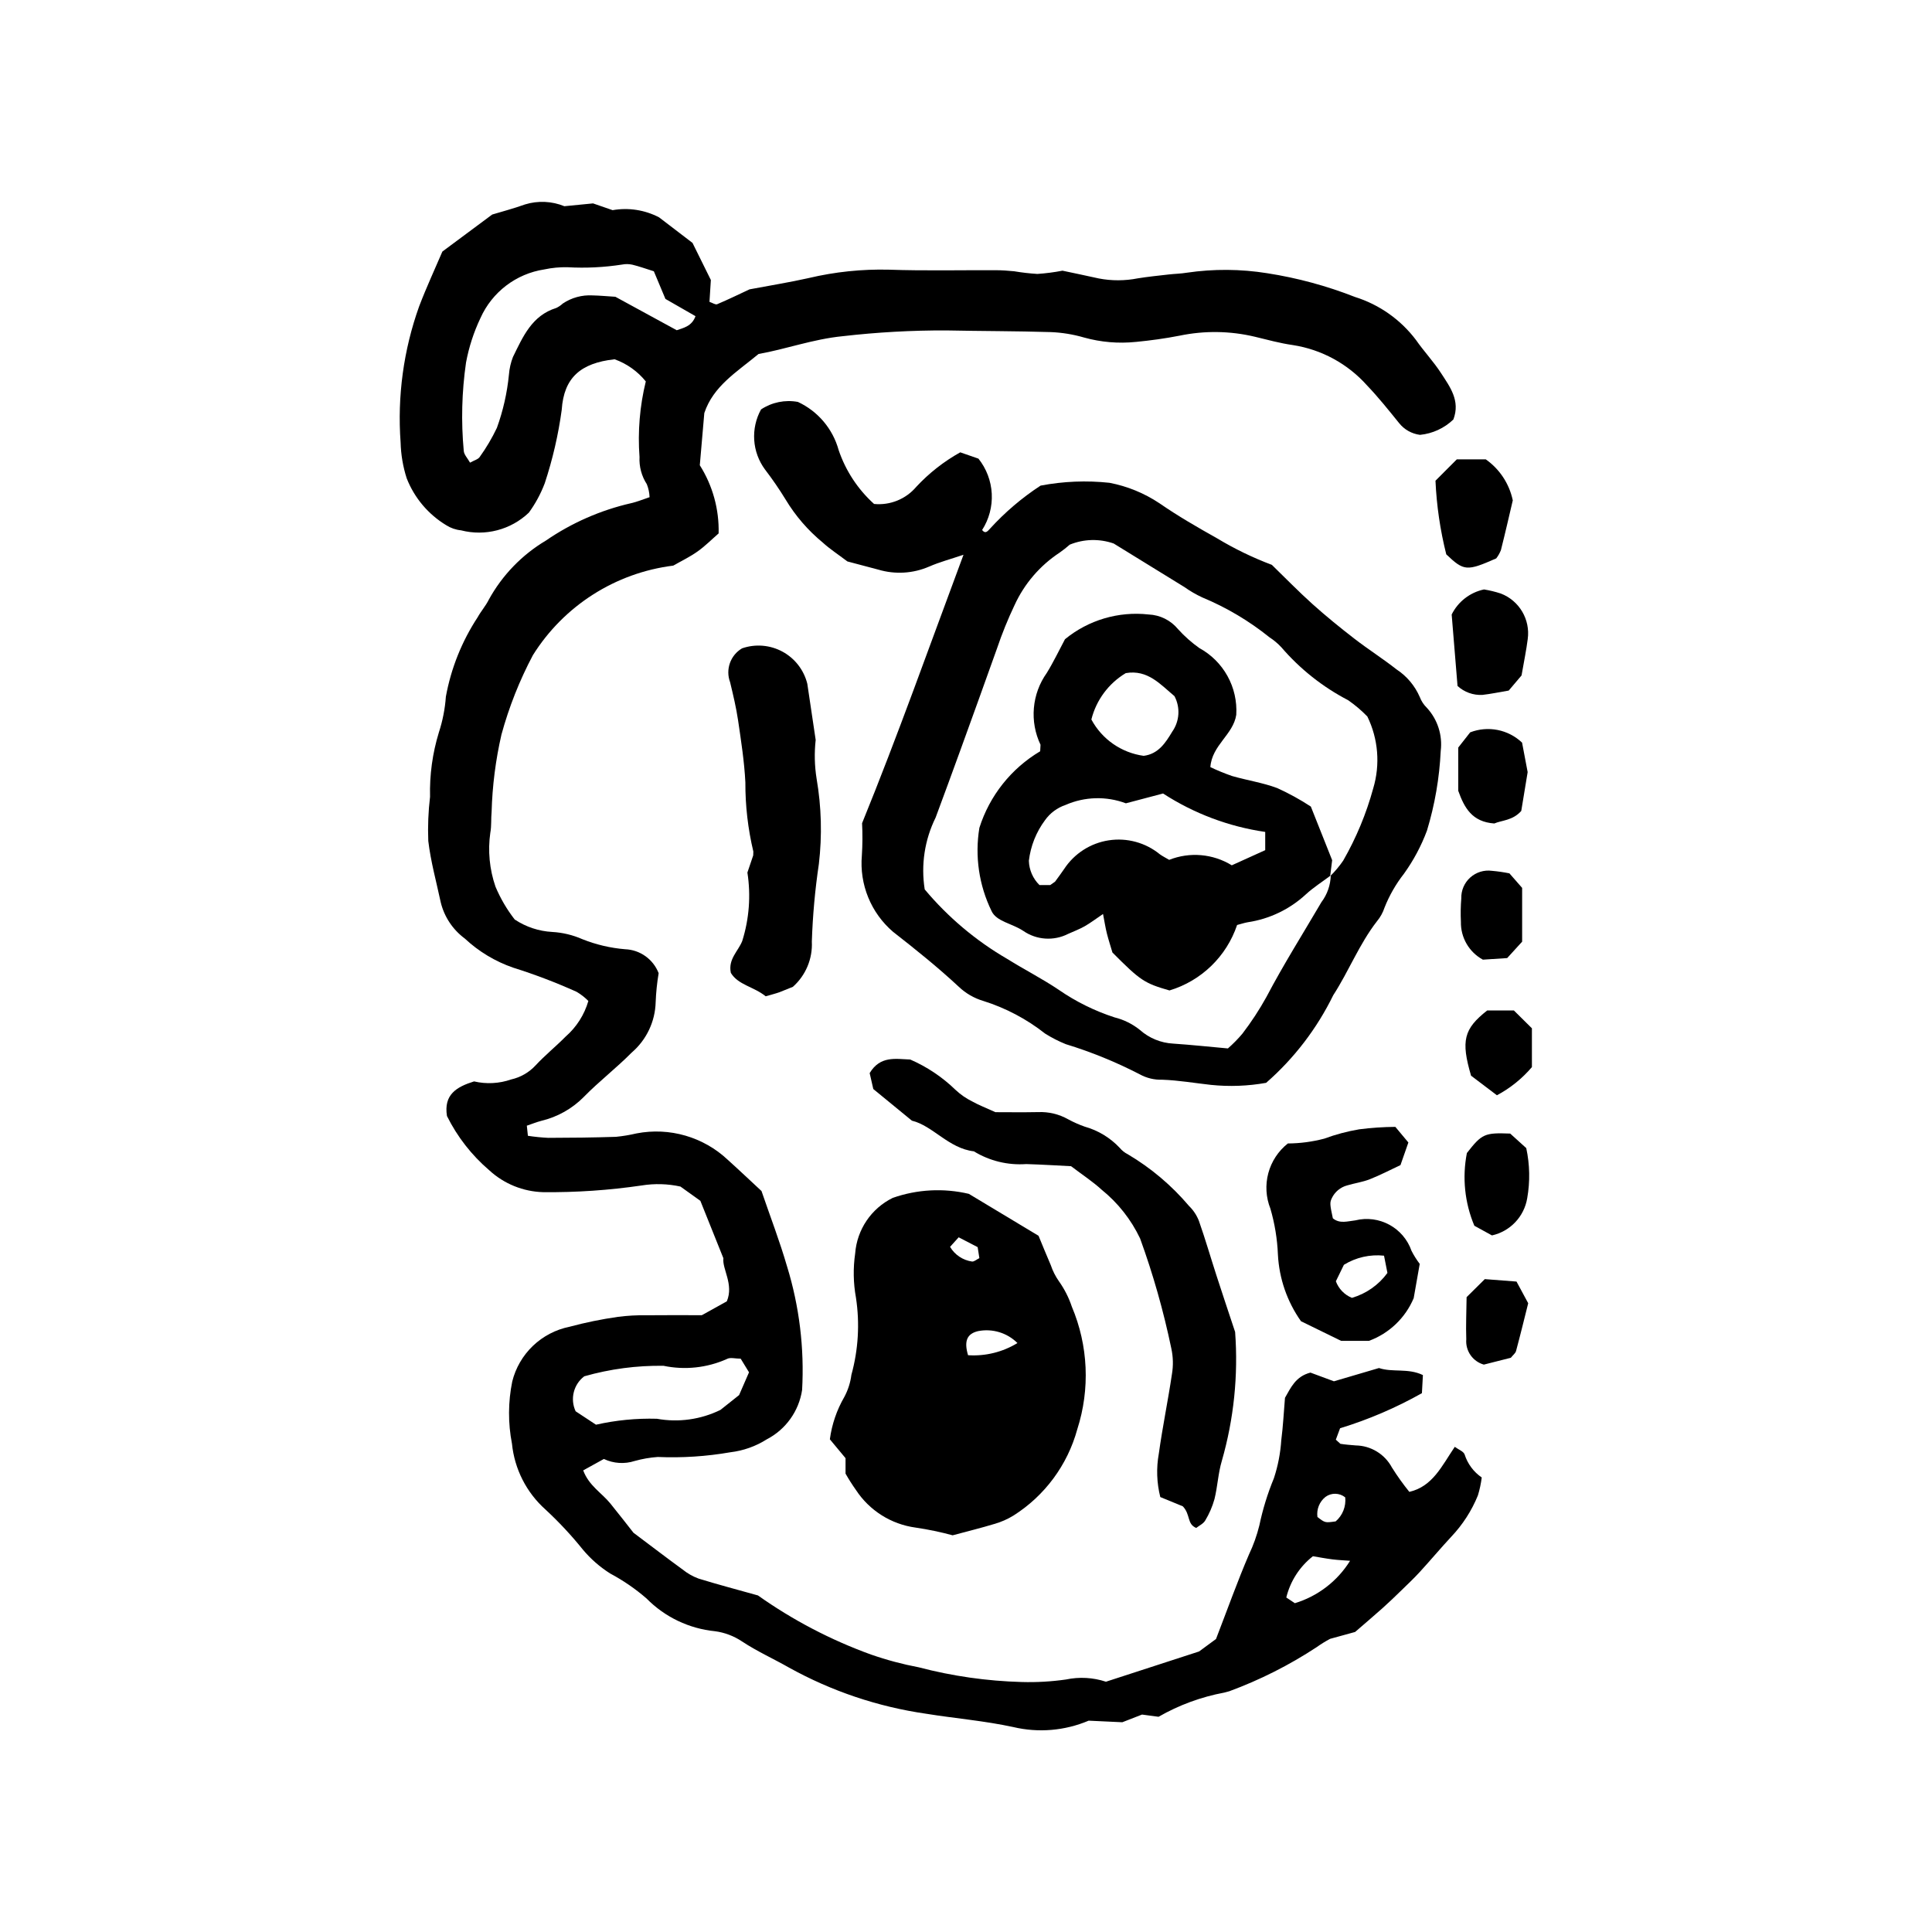 <?xml version="1.0" encoding="UTF-8"?>
<!-- Uploaded to: ICON Repo, www.iconrepo.com, Generator: ICON Repo Mixer Tools -->
<svg fill="#000000" width="800px" height="800px" version="1.1" viewBox="144 144 512 512" xmlns="http://www.w3.org/2000/svg">
 <g>
  <path d="m280.42 387.69c2.961 1.961 6.391 3.098 9.938 3.289 2.75 0.156 5.449 0.805 7.969 1.914 3.621 1.445 7.434 2.344 11.32 2.664 3.969 0.148 7.469 2.644 8.902 6.348-0.426 2.531-0.688 5.09-0.789 7.656-0.129 5.156-2.434 10.016-6.348 13.375-4.047 4.094-8.652 7.633-12.68 11.742l0.004 0.004c-3.09 3.129-6.996 5.328-11.273 6.348-1.289 0.34-2.535 0.844-3.848 1.289l0.285 2.68c1.785 0.273 3.582 0.457 5.383 0.543 5.984-0.008 11.969-0.078 17.953-0.27 1.836-0.18 3.652-0.484 5.449-0.906 8.738-1.691 17.758 0.926 24.23 7.039 3.082 2.777 6.09 5.633 8.891 8.23 2.356 6.879 4.848 13.344 6.769 19.977h0.004c3.254 10.594 4.606 21.68 3.988 32.746-0.848 5.602-4.32 10.461-9.348 13.07-2.926 1.859-6.231 3.031-9.672 3.438-6.352 1.105-12.801 1.523-19.242 1.246-2.062 0.148-4.106 0.504-6.102 1.059-2.691 0.871-5.613 0.68-8.168-0.531l-5.481 3.027c1.512 4.059 4.898 5.953 7.172 8.746 2.328 2.859 4.574 5.781 6.144 7.773 4.945 3.711 8.957 6.785 13.039 9.758 1.262 1.016 2.676 1.824 4.191 2.387 5.039 1.562 10.141 2.898 15.766 4.477 9.238 6.547 19.32 11.816 29.969 15.668 4.133 1.441 8.371 2.57 12.672 3.383 8.906 2.336 18.051 3.641 27.254 3.891 3.922 0.113 7.84-0.109 11.723-0.664 3.523-0.746 7.18-0.543 10.602 0.586l24.676-8.016 4.492-3.301c3.172-8.23 5.727-15.395 8.723-22.371 1.184-2.481 2.109-5.078 2.766-7.746 0.895-4.269 2.184-8.445 3.848-12.477 1.082-3.273 1.738-6.672 1.961-10.113 0.473-3.644 0.652-7.328 0.98-11.211 1.52-2.625 2.785-5.672 6.75-6.684l6.223 2.305 11.938-3.516c3.629 1.219 7.695-0.043 11.641 1.867l-0.262 4.793v0.004c-6.871 3.871-14.145 6.988-21.688 9.297l-1.125 3.023 1.203 1.098c1.348 0.223 2.719 0.309 4.082 0.43 4.012 0.066 7.672 2.297 9.57 5.832 1.41 2.25 2.953 4.41 4.625 6.473 6.184-1.422 8.625-6.894 12.043-11.934 1.016 0.75 2.305 1.195 2.602 2.008 0.789 2.488 2.387 4.641 4.543 6.117-0.203 1.609-0.543 3.195-1.016 4.746-1.652 4.074-4.059 7.797-7.09 10.984-2.82 3.039-5.492 6.227-8.293 9.285-1.555 1.699-3.238 3.285-4.891 4.891-1.637 1.594-3.281 3.184-4.984 4.703-2.394 2.141-4.852 4.219-7.285 6.328l-6.633 1.824c-1.234 0.656-2.43 1.395-3.566 2.207-7.242 4.762-15.004 8.676-23.133 11.676l-1.34 0.359c-6.125 1.141-12.016 3.309-17.418 6.41l-4.379-0.586-5.227 2.035-8.918-0.418c-6.309 2.676-13.309 3.269-19.977 1.691-7.648-1.66-15.406-2.285-23.09-3.527-12.746-1.832-25.047-5.973-36.309-12.211-4.156-2.371-8.531-4.324-12.551-6.992-2.121-1.406-4.531-2.316-7.055-2.66-6.898-0.676-13.34-3.754-18.199-8.695-2.949-2.555-6.18-4.773-9.621-6.606-2.723-1.723-5.164-3.859-7.234-6.328-3.039-3.777-6.348-7.328-9.906-10.621-5.043-4.5-8.211-10.727-8.887-17.453-1.062-5.445-1.035-11.047 0.074-16.484 0.895-3.602 2.797-6.875 5.477-9.441 2.684-2.562 6.035-4.316 9.672-5.055 4.227-1.137 8.516-2.012 12.844-2.629 2.512-0.324 5.047-0.469 7.578-0.426 4.844-0.059 9.688-0.016 14.672-0.016l6.625-3.68c1.895-4.504-1.27-8.566-0.91-11.414l-6.102-15.215-5.281-3.785c-3.383-0.742-6.871-0.836-10.289-0.285-8.633 1.266-17.352 1.859-26.074 1.773-5.309-0.141-10.387-2.199-14.293-5.793-4.672-3.988-8.488-8.887-11.219-14.391-0.891-5.68 2.508-7.707 7.18-9.168h0.004c3.254 0.758 6.66 0.582 9.82-0.516 2.477-0.555 4.727-1.844 6.457-3.703 2.5-2.699 5.394-5.031 7.988-7.656 2.871-2.504 4.961-5.781 6.023-9.438-0.926-0.949-1.977-1.766-3.125-2.434-5.457-2.461-11.059-4.594-16.773-6.387-4.773-1.645-9.152-4.277-12.844-7.727-3.195-2.359-5.461-5.769-6.387-9.633-1.152-5.406-2.648-10.77-3.293-16.234-0.152-3.906 0.004-7.82 0.469-11.699-0.145-5.773 0.645-11.535 2.336-17.059 1.004-3.066 1.629-6.25 1.855-9.469 1.367-7.508 4.231-14.66 8.418-21.039 0.891-1.613 2.148-3.031 2.965-4.676h-0.004c3.559-6.469 8.777-11.875 15.125-15.652 6.848-4.707 14.527-8.074 22.629-9.922 1.535-0.344 3.008-0.969 4.848-1.578h0.004c-0.043-1.18-0.289-2.348-0.73-3.445-1.387-2.144-2.066-4.672-1.934-7.223-0.5-6.715 0.062-13.469 1.664-20.012-2.164-2.68-5.023-4.711-8.27-5.871-9.047 1-13.43 4.914-14.008 13.348l0.004 0.004c-0.898 6.621-2.406 13.148-4.5 19.492-1.051 2.777-2.465 5.398-4.211 7.797-4.781 4.562-11.582 6.336-17.984 4.691-1.383-0.137-2.715-0.598-3.891-1.34-4.777-2.879-8.469-7.254-10.504-12.449-0.984-3.07-1.527-6.266-1.613-9.488-0.895-12.223 0.773-24.5 4.898-36.039 1.961-5.144 4.289-10.152 6.172-14.562l13.199-9.809c2.562-0.777 5.684-1.59 8.703-2.68 3.426-1.051 7.109-0.883 10.426 0.473l7.602-0.746 5.184 1.793h-0.004c4.203-0.738 8.527-0.07 12.309 1.898l8.867 6.777 4.863 9.832-0.367 5.793c0.82 0.273 1.578 0.816 2.031 0.629 2.953-1.25 5.844-2.664 8.59-3.945 5.316-1 10.535-1.844 15.684-2.992v-0.004c6.961-1.645 14.102-2.391 21.25-2.215 9.449 0.328 18.922 0.102 28.383 0.141 1.605 0.008 3.219 0.121 4.816 0.281 2.035 0.344 4.086 0.578 6.144 0.707 2.234-0.152 4.453-0.438 6.652-0.863 2.894 0.617 6.273 1.309 9.641 2.062 3.41 0.652 6.91 0.641 10.312-0.031 2.719-0.438 5.465-0.711 8.203-1.027 1.598-0.184 3.223-0.203 4.801-0.469 7.066-1.039 14.246-0.992 21.297 0.137 7.969 1.238 15.777 3.352 23.285 6.301 6.43 2.019 12.07 5.996 16.133 11.375 2.102 3.023 4.668 5.731 6.664 8.816 2.348 3.629 5.148 7.289 3.258 12.27-2.406 2.312-5.519 3.746-8.84 4.074-2.184-0.277-4.172-1.395-5.543-3.117-2.75-3.402-5.488-6.836-8.504-9.992-5.109-5.731-12.055-9.508-19.641-10.684-3.402-0.48-6.75-1.406-10.102-2.215-6.531-1.551-13.32-1.648-19.891-0.285-3.84 0.754-7.734 1.289-11.629 1.664v-0.004c-4.606 0.477-9.258 0.082-13.719-1.16-2.871-0.836-5.832-1.32-8.824-1.441-9.215-0.285-18.441-0.25-27.664-0.441-9.176-0.035-18.348 0.477-27.469 1.527-7.891 0.773-15.238 3.492-22.297 4.707-5.871 4.856-11.992 8.508-14.387 15.66l-1.195 13.832c3.414 5.394 5.148 11.684 4.988 18.066-1.797 1.562-3.57 3.359-5.594 4.793-2.055 1.457-4.363 2.559-6.43 3.742h-0.004c-15.324 1.918-28.977 10.625-37.18 23.715-3.551 6.691-6.348 13.754-8.344 21.059-1.543 6.727-2.418 13.586-2.609 20.484-0.184 1.82 0 3.691-0.332 5.477h-0.004c-0.695 4.824-0.227 9.742 1.363 14.348 1.309 3.113 3.023 6.043 5.102 8.711zm36.855-171.8c-2.18-0.684-3.91-1.312-5.691-1.742-0.902-0.199-1.84-0.211-2.75-0.031-4.769 0.738-9.602 0.977-14.422 0.703-2.07-0.047-4.141 0.148-6.168 0.582-7.461 1.137-13.832 5.992-16.914 12.883-1.785 3.75-3.07 7.719-3.828 11.801-1.125 7.762-1.324 15.625-0.598 23.434 0.09 0.984 0.996 1.895 1.664 3.09 1.082-0.613 2.137-0.863 2.574-1.523h-0.004c1.742-2.426 3.266-5.004 4.547-7.703 1.645-4.547 2.715-9.281 3.188-14.094 0.125-1.602 0.48-3.176 1.062-4.676 2.633-5.352 5.012-11.004 11.496-13.004 0.625-0.301 1.203-0.691 1.711-1.164 2.32-1.559 5.086-2.316 7.875-2.16 1.84 0.035 3.68 0.215 6.062 0.363l16.262 8.867c1.738-0.605 4.023-1.039 4.973-3.727l-7.969-4.57zm22.594 297.82 2.629-6.035-2.207-3.606c-1.41 0-2.769-0.414-3.629 0.066v0.004c-5.277 2.363-11.168 2.996-16.828 1.812-7.098-0.098-14.172 0.84-21 2.785-2.848 2.164-3.801 6.027-2.285 9.27l5.394 3.555h-0.004c5.293-1.195 10.715-1.723 16.137-1.574 5.723 1.035 11.625 0.215 16.848-2.344zm147.28 55.152-0.004 0.004c6.082-1.844 11.285-5.84 14.641-11.238-1.625-0.129-3.184-0.188-4.723-0.383-1.773-0.227-3.535-0.562-5.125-0.828-3.512 2.754-5.996 6.606-7.055 10.938zm13.352-28.047-0.004 0.004c-1.516-1.227-3.668-1.277-5.238-0.121-1.594 1.273-2.402 3.293-2.125 5.316 2.023 1.57 2.023 1.57 4.828 1.168v0.004c1.84-1.578 2.789-3.961 2.535-6.371z"/>
  <path d="m345.69 252.5c2.875-1.902 6.371-2.613 9.758-1.988 5.305 2.461 9.254 7.133 10.805 12.77 1.859 5.481 5.086 10.391 9.383 14.27 4.246 0.418 8.426-1.277 11.184-4.535 3.383-3.641 7.316-6.727 11.66-9.145l4.816 1.672v-0.004c2.121 2.656 3.356 5.906 3.531 9.301 0.176 3.391-0.719 6.754-2.551 9.613 0.953 1.242 1.598 0.113 2.137-0.402h-0.004c3.957-4.336 8.445-8.152 13.359-11.359 6.016-1.148 12.168-1.398 18.258-0.746 4.734 0.906 9.242 2.754 13.254 5.434 4.898 3.391 10.094 6.379 15.316 9.312 4.598 2.769 9.438 5.113 14.461 7 3.496 3.394 7.019 7.027 10.777 10.402 3.57 3.207 7.312 6.242 11.113 9.18 3.633 2.809 7.535 5.281 11.145 8.121 2.723 1.785 4.863 4.328 6.16 7.312 0.406 1.078 1.047 2.055 1.871 2.859 2.856 3.086 4.203 7.273 3.684 11.449-0.34 7.152-1.562 14.238-3.641 21.094-1.52 4.082-3.582 7.945-6.133 11.48-2.125 2.719-3.852 5.731-5.121 8.941-0.43 1.32-1.109 2.543-2 3.609-4.695 6.047-7.457 13.227-11.574 19.582h-0.004c-4.324 8.855-10.375 16.758-17.797 23.242-4.812 0.859-9.723 1.043-14.586 0.547-4.285-0.469-8.594-1.223-12.941-1.375h-0.004c-2.082 0.07-4.141-0.426-5.965-1.43-6.277-3.246-12.836-5.922-19.59-7.988-1.902-0.77-3.731-1.703-5.469-2.793-4.894-3.859-10.449-6.797-16.398-8.664-2.438-0.723-4.668-2.016-6.508-3.769-5.551-5.168-11.445-9.895-17.41-14.551-5.859-5.019-8.938-12.559-8.262-20.242 0.18-2.844 0.199-5.691 0.055-8.535 9.379-23.016 17.805-46.789 26.879-71.145-3.539 1.195-6.402 1.949-9.078 3.125l-0.004-0.004c-4.266 1.859-9.055 2.144-13.516 0.812l-8.168-2.164c-2.469-1.867-4.613-3.258-6.477-4.953h0.004c-3.938-3.227-7.289-7.102-9.91-11.465-1.676-2.742-3.5-5.394-5.457-7.949-1.68-2.273-2.672-4.984-2.856-7.809s0.445-5.641 1.812-8.113zm150.98 123.5-0.168 0.203v-0.004c1.289-1.262 2.453-2.648 3.469-4.141 3.445-6.008 6.117-12.43 7.941-19.113 1.898-6.324 1.344-13.129-1.547-19.062-1.559-1.609-3.269-3.062-5.113-4.332-6.731-3.5-12.727-8.254-17.672-14.008-0.941-1.012-2.008-1.906-3.168-2.66-5.391-4.336-11.371-7.887-17.758-10.543-1.676-0.773-3.277-1.699-4.781-2.769-6.465-3.973-12.922-7.961-18.711-11.523v-0.004c-3.793-1.332-7.945-1.227-11.664 0.293-0.848 0.746-1.734 1.445-2.656 2.094-5.227 3.43-9.379 8.262-11.98 13.949-1.773 3.727-3.324 7.555-4.644 11.465-3.172 8.891-6.371 17.777-9.594 26.648-2.199 6.066-4.422 12.121-6.672 18.168-2.914 5.894-3.926 12.547-2.891 19.043 6.172 7.375 13.582 13.617 21.902 18.441 4.484 2.805 9.23 5.211 13.613 8.16h-0.004c4.551 3.141 9.535 5.606 14.793 7.312 2.465 0.605 4.762 1.746 6.738 3.34 2.441 2.164 5.547 3.438 8.805 3.609 4.769 0.324 9.531 0.832 14.504 1.281v-0.004c1.371-1.199 2.652-2.504 3.828-3.894 2.371-3.098 4.512-6.363 6.398-9.777 4.496-8.559 9.672-16.758 14.566-25.109v0.004c1.535-2.043 2.394-4.516 2.465-7.066z"/>
  <path d="m396.46 550.87c-3.227-0.875-6.504-1.555-9.809-2.043-6.477-0.871-12.254-4.519-15.832-9.988-0.988-1.391-1.902-2.828-2.742-4.316v-4.09l-4.156-5.004c0.527-3.949 1.828-7.758 3.824-11.207 0.984-1.824 1.621-3.812 1.883-5.871 1.836-6.656 2.25-13.625 1.211-20.449-0.707-3.867-0.777-7.828-0.211-11.719 0.477-6.328 4.262-11.93 9.953-14.73 6.484-2.277 13.484-2.648 20.172-1.07l18.473 11.113c1.113 2.684 2.141 5.246 3.242 7.777 0.512 1.523 1.238 2.965 2.16 4.277 1.465 2.062 2.617 4.328 3.418 6.727 4.359 10.309 4.871 21.844 1.445 32.5-2.59 9.469-8.629 17.625-16.926 22.871-1.57 0.965-3.266 1.707-5.039 2.211-3.527 1.074-7.109 1.945-11.066 3.012zm17.176-50.949c-2.734-2.719-6.633-3.902-10.414-3.164-2.953 0.684-3.801 2.621-2.676 6.391v-0.004c4.594 0.301 9.164-0.824 13.09-3.223zm-10.547-25.418-5.031-2.606-2.281 2.527v0.004c1.25 2.117 3.398 3.551 5.836 3.894 0.562 0.039 1.168-0.531 1.93-0.906z"/>
  <path d="m471.32 496.99c0.852 11.5-0.34 23.059-3.519 34.145-0.984 3.281-1.125 6.805-1.953 10.145-0.555 1.988-1.375 3.891-2.445 5.656-0.504 0.879-1.648 1.391-2.394 1.984-2.512-1.039-1.453-3.519-3.551-5.731l-5.969-2.453v-0.004c-0.949-3.762-1.086-7.684-0.391-11.5 0.977-7.055 2.434-14.031 3.477-21.074v0.004c0.383-2.254 0.328-4.562-0.16-6.797-2.059-9.902-4.824-19.648-8.277-29.156-2.379-5.004-5.852-9.414-10.164-12.898-2.359-2.168-5.082-3.938-8.133-6.258-3.664-0.18-7.777-0.441-11.891-0.562h0.004c-4.863 0.348-9.711-0.832-13.867-3.375-6.707-0.785-10.852-6.777-16.426-8.129l-10.23-8.387-0.961-4.219c2.793-4.637 6.844-3.746 10.746-3.598h0.004c4.445 1.934 8.508 4.652 11.988 8.031 1.336 1.258 2.856 2.309 4.504 3.113 1.594 0.898 3.324 1.555 6.082 2.812 3.055 0 7.203 0.062 11.344-0.02 2.777-0.117 5.531 0.547 7.949 1.914 1.406 0.762 2.867 1.41 4.375 1.941 3.547 0.992 6.754 2.938 9.277 5.621 0.586 0.711 1.316 1.289 2.141 1.699 6.137 3.629 11.617 8.262 16.223 13.703 1.152 1.117 2.051 2.473 2.629 3.973 1.68 4.769 3.086 9.637 4.644 14.449 1.469 4.562 3.004 9.105 4.945 14.969z"/>
  <path d="m346.92 408.03c-3.191-2.582-7.281-2.981-9.238-6.203-0.77-3.648 1.945-5.734 3.016-8.438 1.848-5.863 2.316-12.078 1.371-18.156l1.539-4.543 0.035-1.008h0.004c-1.434-6.012-2.144-12.176-2.117-18.355-0.277-5.492-1.129-10.965-1.93-16.414-0.504-3.402-1.309-6.766-2.117-10.117-1.266-3.367 0.074-7.152 3.168-8.977 3.539-1.227 7.43-0.906 10.719 0.879 3.289 1.785 5.676 4.875 6.574 8.508l2.215 14.867h0.004c-0.383 3.422-0.301 6.883 0.242 10.281 1.285 7.469 1.488 15.078 0.602 22.605-1.012 6.816-1.637 13.688-1.863 20.578 0.23 4.547-1.617 8.953-5.019 11.98l-3.527 1.422c-1.059 0.379-2.168 0.648-3.676 1.09z"/>
  <path d="m485.29 447.03c3.258-0.02 6.5-0.449 9.648-1.277 3.008-1.113 6.109-1.938 9.27-2.473 3.176-0.406 6.371-0.625 9.574-0.648l3.453 4.141-2.094 5.988c-2.75 1.289-5.383 2.672-8.133 3.754-1.914 0.75-4 1.035-5.981 1.625-1.812 0.48-3.316 1.738-4.106 3.434-0.523 1.121-0.504 1.613 0.297 5.285 1.824 1.535 3.973 0.762 5.938 0.555h0.004c6.316-1.566 12.785 1.945 14.918 8.098 0.621 1.203 1.344 2.352 2.164 3.434l-1.598 9.07 0.004-0.004c-2.215 5.262-6.516 9.367-11.875 11.332h-7.356l-10.645-5.207c-3.66-5.18-5.777-11.293-6.109-17.629-0.168-4.133-0.836-8.234-1.996-12.207-1.191-2.992-1.383-6.289-0.551-9.402 0.832-3.109 2.648-5.867 5.172-7.867zm25.492 29.738c-3.715-0.395-7.453 0.457-10.633 2.418l-2.129 4.363v0.004c0.738 1.996 2.281 3.594 4.254 4.394 3.781-1.102 7.09-3.426 9.41-6.606z"/>
  <path d="m530.26 325.78-1.551-18.922v-0.004c1.688-3.41 4.848-5.859 8.57-6.644 1.508 0.242 2.992 0.605 4.441 1.078 4.898 1.871 7.859 6.875 7.144 12.07-0.367 2.949-0.988 5.863-1.637 9.637l-3.402 4.012c-2.473 0.418-4.707 0.891-6.973 1.148l0.004-0.004c-2.43 0.137-4.809-0.723-6.598-2.371z"/>
  <path d="m537.74 265.73c3.68 2.586 6.238 6.469 7.164 10.871-0.906 3.859-1.969 8.527-3.141 13.168h0.004c-0.312 0.793-0.73 1.535-1.25 2.211-7.809 3.438-8.547 3.387-13.242-1.07-1.609-6.391-2.566-12.93-2.859-19.516l5.66-5.664z"/>
  <path d="m530.45 342.11 3.164-4.031c4.727-1.82 10.078-0.762 13.75 2.727l1.48 7.812-1.695 10.289c-2.266 2.566-5.203 2.469-7.144 3.324-5.91-0.418-7.945-4.172-9.551-8.656z"/>
  <path d="m544.22 444.41 4.254 3.852c0.945 4.367 1.031 8.875 0.254 13.273-0.812 4.887-4.508 8.789-9.344 9.863l-4.664-2.562c-2.562-6.086-3.25-12.793-1.98-19.27 3.977-5.094 4.688-5.418 11.48-5.156z"/>
  <path d="m536.98 398.32c-3.672-1.996-5.922-5.879-5.824-10.059-0.102-2.059-0.066-4.121 0.102-6.176-0.062-2.102 0.805-4.125 2.367-5.531 1.566-1.406 3.668-2.059 5.754-1.777 1.555 0.137 3.102 0.363 4.633 0.672l3.371 3.848v14.254l-3.965 4.348z"/>
  <path d="m540.7 434.26-6.852-5.191c-2.719-9.254-1.938-12.41 4.277-17.285h7.07l4.777 4.727v10.277h0.004c-2.598 3.051-5.742 5.586-9.277 7.473z"/>
  <path d="m537.49 482.98 8.402 0.648 3.098 5.742c-1.07 4.269-2.094 8.477-3.219 12.656-0.164 0.605-0.812 1.078-1.383 1.797l-7.152 1.812c-2.965-0.84-4.918-3.66-4.656-6.731-0.133-3.637 0.043-7.289 0.086-11.145z"/>
  <path d="m496.67 376c-2.207 1.656-4.566 3.148-6.59 5.004-4.266 3.949-9.621 6.527-15.367 7.394-0.898 0.145-1.766 0.449-2.871 0.734v0.004c-2.812 8.344-9.492 14.809-17.922 17.344-6.648-1.906-7.715-2.621-15.113-10.055-0.449-1.527-1.023-3.281-1.477-5.066-0.379-1.512-0.613-3.062-1.016-5.141-1.914 1.293-3.324 2.371-4.859 3.246-1.398 0.793-2.922 1.363-4.394 2.027-3.801 1.938-8.363 1.633-11.875-0.793-3.023-2.016-7.113-2.461-8.418-5.262h0.004c-3.336-6.836-4.465-14.543-3.227-22.051 2.699-8.512 8.434-15.734 16.113-20.293l0.09-1.723h0.004c-1.445-3.035-2.055-6.398-1.762-9.742 0.289-3.348 1.469-6.555 3.418-9.293 1.812-2.938 3.293-6.078 4.82-8.93h-0.004c6.203-5.09 14.195-7.453 22.168-6.562 3.035 0.129 5.875 1.543 7.805 3.891 1.688 1.871 3.582 3.551 5.641 5.008 3.144 1.715 5.731 4.289 7.465 7.422 1.734 3.133 2.535 6.691 2.32 10.266-0.801 5.281-6.453 8.023-6.863 13.863 1.871 0.891 3.793 1.68 5.754 2.359 3.973 1.148 8.129 1.758 11.98 3.199h-0.004c3.086 1.402 6.062 3.035 8.898 4.894l5.648 14.207-0.527 4.238zm-17.375-11.531c-9.652-1.402-18.887-4.879-27.07-10.184l-9.852 2.602c-5.184-1.945-10.918-1.789-15.988 0.43-2.199 0.742-4.106 2.156-5.449 4.047-2.34 3.148-3.816 6.856-4.277 10.75 0.07 2.43 1.078 4.734 2.809 6.434h2.863l1.273-0.906c0.84-1.086 1.602-2.234 2.406-3.352 2.684-4.09 6.977-6.852 11.812-7.594 4.836-0.742 9.758 0.602 13.547 3.695 0.723 0.523 1.535 0.922 2.477 1.477 5.449-2.156 11.594-1.621 16.59 1.445l8.859-4.012zm-24.051-35.988c-3.672-3.035-7.055-7.109-12.898-6.098v-0.004c-4.551 2.723-7.836 7.148-9.121 12.293 2.812 5.246 7.965 8.824 13.859 9.633 3.879-0.488 5.793-3.438 7.57-6.406 1.953-2.777 2.18-6.418 0.59-9.418z"/>
 </g>
</svg>